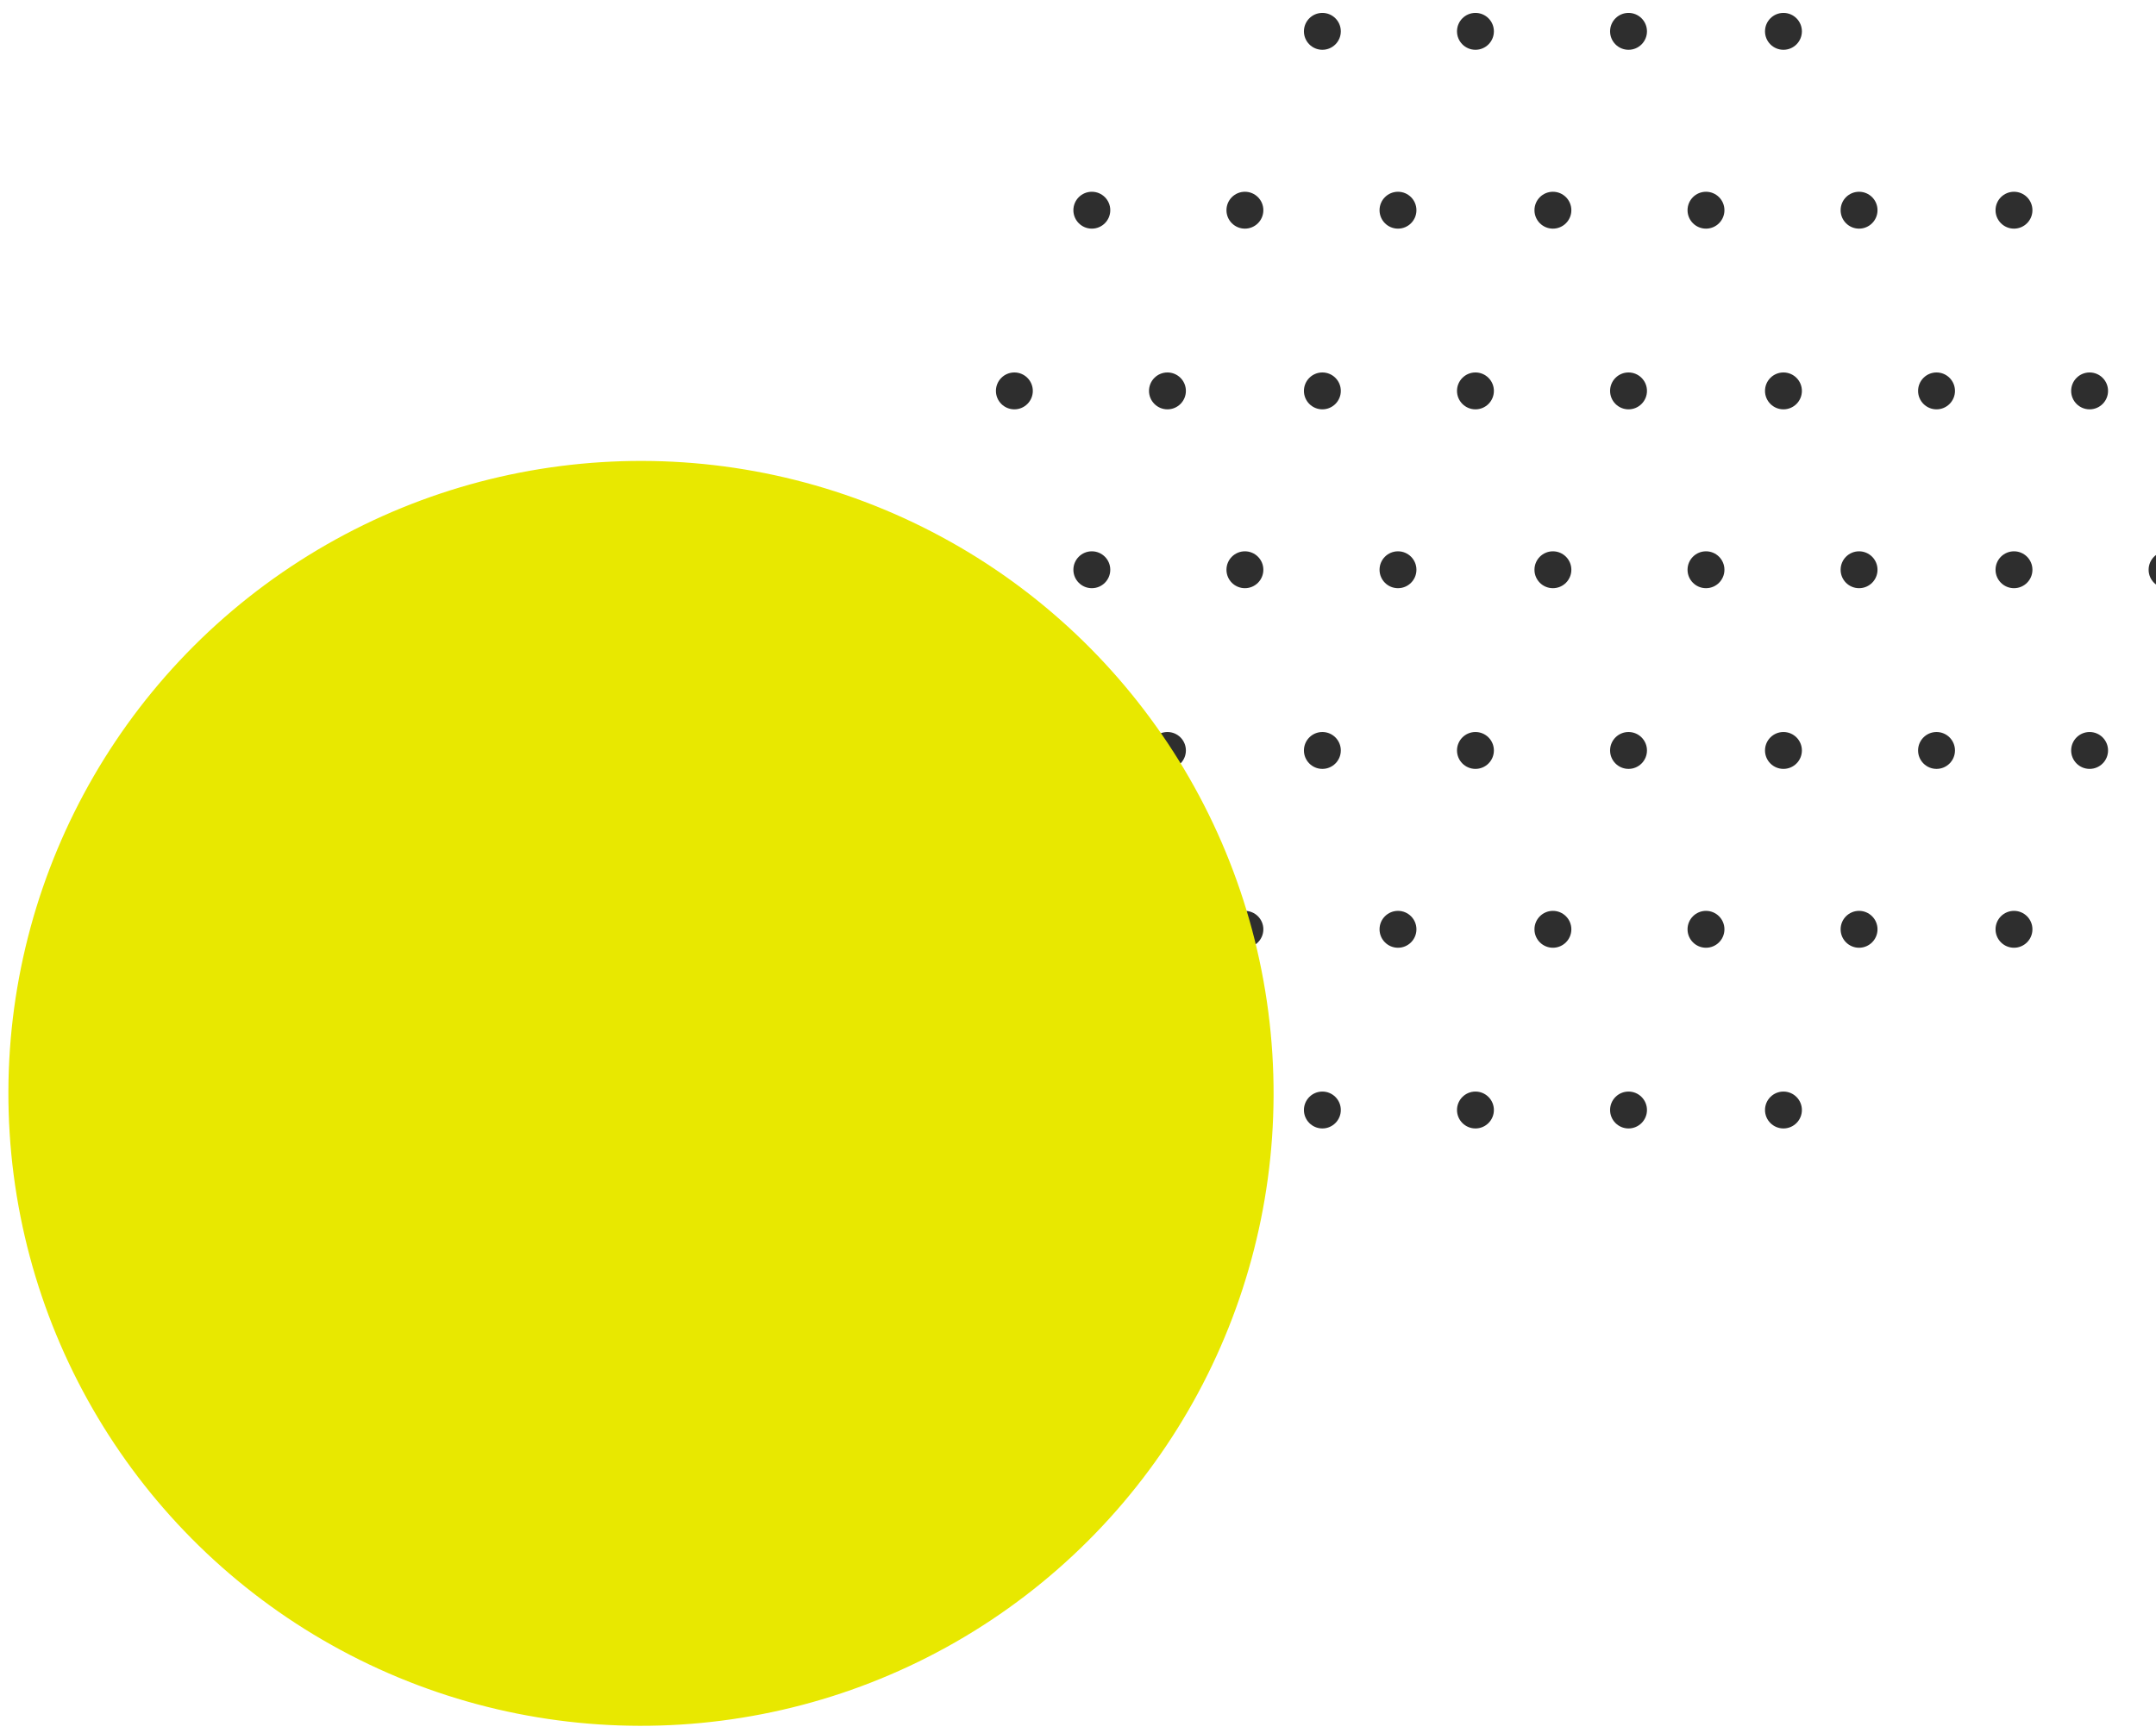 <svg xmlns="http://www.w3.org/2000/svg" id="_レイヤー_2" version="1.1" viewBox="0 0 116.9 94"><defs><clipPath id="clippath"><circle cx="82.9" cy="31.1" r="34.1" style="fill:none" transform="rotate(-23.1 82.588 31.151)"/></clipPath><style>.st3{fill:#2e2e2e}</style></defs><g id="bg2"><g style="clip-path:url(#clippath)"><circle cx="-11.6" cy="-37.4" r="1" class="st3"/><circle cx="-3.3" cy="-37.4" r="1" class="st3"/><circle cx="5" cy="-37.4" r="1" class="st3"/><circle cx="13.4" cy="-37.4" r="1" class="st3"/><circle cx="21.7" cy="-37.4" r="1" class="st3"/><circle cx="30" cy="-37.4" r="1" class="st3"/><circle cx="38.4" cy="-37.4" r="1" class="st3"/><circle cx="46.7" cy="-37.4" r="1" class="st3"/><circle cx="55" cy="-37.4" r="1" class="st3"/><circle cx="63.3" cy="-37.4" r="1" class="st3"/><circle cx="71.7" cy="-37.4" r="1" class="st3"/><circle cx="80" cy="-37.4" r="1" class="st3"/><circle cx="88.3" cy="-37.4" r="1" class="st3"/><circle cx="96.7" cy="-37.4" r="1" class="st3"/><circle cx="105" cy="-37.4" r="1" class="st3"/><circle cx="113.3" cy="-37.4" r="1" class="st3"/><circle cx="121.6" cy="-37.4" r="1" class="st3"/><circle cx="130" cy="-37.4" r="1" class="st3"/><circle cx="138.3" cy="-37.4" r="1" class="st3"/><circle cx="146.6" cy="-37.4" r="1" class="st3"/><circle cx="155" cy="-37.4" r="1" class="st3"/><circle cx="163.3" cy="-37.4" r="1" class="st3"/><circle cx="-7.5" cy="-47.1" r="1" class="st3"/><circle cx=".9" cy="-47.1" r="1" class="st3"/><circle cx="9.2" cy="-47.1" r="1" class="st3"/><circle cx="17.5" cy="-47.1" r="1" class="st3"/><circle cx="25.9" cy="-47.1" r="1" class="st3"/><circle cx="34.2" cy="-47.1" r="1" class="st3"/><circle cx="42.5" cy="-47.1" r="1" class="st3"/><circle cx="50.8" cy="-47.1" r="1" class="st3"/><circle cx="59.2" cy="-47.1" r="1" class="st3"/><circle cx="67.5" cy="-47.1" r="1" class="st3"/><circle cx="75.8" cy="-47.1" r="1" class="st3"/><circle cx="84.2" cy="-47.1" r="1" class="st3"/><circle cx="92.5" cy="-47.1" r="1" class="st3"/><circle cx="100.8" cy="-47.1" r="1" class="st3"/><circle cx="109.2" cy="-47.1" r="1" class="st3"/><circle cx="117.5" cy="-47.1" r="1" class="st3"/><circle cx="125.8" cy="-47.1" r="1" class="st3"/><circle cx="134.1" cy="-47.1" r="1" class="st3"/><circle cx="142.5" cy="-47.1" r="1" class="st3"/><circle cx="150.8" cy="-47.1" r="1" class="st3"/><circle cx="159.1" cy="-47.1" r="1" class="st3"/><circle cx="167.5" cy="-47.1" r="1" class="st3"/><circle cx="-11.6" cy="-17.8" r="1" class="st3"/><circle cx="-3.3" cy="-17.8" r="1" class="st3"/><circle cx="5" cy="-17.8" r="1" class="st3"/><circle cx="13.4" cy="-17.8" r="1" class="st3"/><circle cx="21.7" cy="-17.8" r="1" class="st3"/><circle cx="30" cy="-17.8" r="1" class="st3"/><circle cx="38.4" cy="-17.8" r="1" class="st3"/><circle cx="46.7" cy="-17.8" r="1" class="st3"/><circle cx="55" cy="-17.8" r="1" class="st3"/><circle cx="63.3" cy="-17.8" r="1" class="st3"/><circle cx="71.7" cy="-17.8" r="1" class="st3"/><circle cx="80" cy="-17.8" r="1" class="st3"/><circle cx="88.3" cy="-17.8" r="1" class="st3"/><circle cx="96.7" cy="-17.8" r="1" class="st3"/><circle cx="105" cy="-17.8" r="1" class="st3"/><circle cx="113.3" cy="-17.8" r="1" class="st3"/><circle cx="121.6" cy="-17.8" r="1" class="st3"/><circle cx="130" cy="-17.8" r="1" class="st3"/><circle cx="138.3" cy="-17.8" r="1" class="st3"/><circle cx="146.6" cy="-17.8" r="1" class="st3"/><circle cx="155" cy="-17.8" r="1" class="st3"/><circle cx="163.3" cy="-17.8" r="1" class="st3"/><circle cx="-7.5" cy="-27.6" r="1" class="st3"/><circle cx=".9" cy="-27.6" r="1" class="st3"/><circle cx="9.2" cy="-27.6" r="1" class="st3"/><circle cx="17.5" cy="-27.6" r="1" class="st3"/><circle cx="25.9" cy="-27.6" r="1" class="st3"/><circle cx="34.2" cy="-27.6" r="1" class="st3"/><circle cx="42.5" cy="-27.6" r="1" class="st3"/><circle cx="50.8" cy="-27.6" r="1" class="st3"/><circle cx="59.2" cy="-27.6" r="1" class="st3"/><circle cx="67.5" cy="-27.6" r="1" class="st3"/><circle cx="75.8" cy="-27.6" r="1" class="st3"/><circle cx="84.2" cy="-27.6" r="1" class="st3"/><circle cx="92.5" cy="-27.6" r="1" class="st3"/><circle cx="100.8" cy="-27.6" r="1" class="st3"/><circle cx="109.2" cy="-27.6" r="1" class="st3"/><circle cx="117.5" cy="-27.6" r="1" class="st3"/><circle cx="125.8" cy="-27.6" r="1" class="st3"/><circle cx="134.1" cy="-27.6" r="1" class="st3"/><circle cx="142.5" cy="-27.6" r="1" class="st3"/><circle cx="150.8" cy="-27.6" r="1" class="st3"/><circle cx="159.1" cy="-27.6" r="1" class="st3"/><circle cx="167.5" cy="-27.6" r="1" class="st3"/><circle cx="-11.6" cy="1.7" r="1" class="st3"/><circle cx="-3.3" cy="1.7" r="1" class="st3"/><circle cx="5" cy="1.7" r="1" class="st3"/><circle cx="13.4" cy="1.7" r="1" class="st3"/><circle cx="21.7" cy="1.7" r="1" class="st3"/><circle cx="30" cy="1.7" r="1" class="st3"/><circle cx="38.4" cy="1.7" r="1" class="st3"/><circle cx="46.7" cy="1.7" r="1" class="st3"/><circle cx="55" cy="1.7" r="1" class="st3"/><circle cx="63.3" cy="1.7" r="1" class="st3"/><circle cx="71.7" cy="1.7" r="1" class="st3"/><circle cx="80" cy="1.7" r="1" class="st3"/><circle cx="88.3" cy="1.7" r="1" class="st3"/><circle cx="96.7" cy="1.7" r="1" class="st3"/><circle cx="105" cy="1.7" r="1" class="st3"/><circle cx="113.3" cy="1.7" r="1" class="st3"/><circle cx="121.6" cy="1.7" r="1" class="st3"/><circle cx="130" cy="1.7" r="1" class="st3"/><circle cx="138.3" cy="1.7" r="1" class="st3"/><circle cx="146.6" cy="1.7" r="1" class="st3"/><circle cx="155" cy="1.7" r="1" class="st3"/><circle cx="163.3" cy="1.7" r="1" class="st3"/><circle cx="-7.5" cy="-8.1" r="1" class="st3"/><circle cx=".9" cy="-8.1" r="1" class="st3"/><circle cx="9.2" cy="-8.1" r="1" class="st3"/><circle cx="17.5" cy="-8.1" r="1" class="st3"/><circle cx="25.9" cy="-8.1" r="1" class="st3"/><circle cx="34.2" cy="-8.1" r="1" class="st3"/><circle cx="42.5" cy="-8.1" r="1" class="st3"/><circle cx="50.8" cy="-8.1" r="1" class="st3"/><circle cx="59.2" cy="-8.1" r="1" class="st3"/><circle cx="67.5" cy="-8.1" r="1" class="st3"/><circle cx="75.8" cy="-8.1" r="1" class="st3"/><circle cx="84.2" cy="-8.1" r="1" class="st3"/><circle cx="92.5" cy="-8.1" r="1" class="st3"/><circle cx="100.8" cy="-8.1" r="1" class="st3"/><circle cx="109.2" cy="-8.1" r="1" class="st3"/><circle cx="117.5" cy="-8.1" r="1" class="st3"/><circle cx="125.8" cy="-8.1" r="1" class="st3"/><circle cx="134.1" cy="-8.1" r="1" class="st3"/><circle cx="142.5" cy="-8.1" r="1" class="st3"/><circle cx="150.8" cy="-8.1" r="1" class="st3"/><circle cx="159.1" cy="-8.1" r="1" class="st3"/><circle cx="167.5" cy="-8.1" r="1" class="st3"/><circle cx="-11.6" cy="21.2" r="1" class="st3"/><circle cx="-3.3" cy="21.2" r="1" class="st3"/><circle cx="5" cy="21.2" r="1" class="st3"/><circle cx="13.4" cy="21.2" r="1" class="st3"/><circle cx="21.7" cy="21.2" r="1" class="st3"/><circle cx="30" cy="21.2" r="1" class="st3"/><circle cx="38.4" cy="21.2" r="1" class="st3"/><circle cx="46.7" cy="21.2" r="1" class="st3"/><circle cx="55" cy="21.2" r="1" class="st3"/><circle cx="63.3" cy="21.2" r="1" class="st3"/><circle cx="71.7" cy="21.2" r="1" class="st3"/><circle cx="80" cy="21.2" r="1" class="st3"/><circle cx="88.3" cy="21.2" r="1" class="st3"/><circle cx="96.7" cy="21.2" r="1" class="st3"/><circle cx="105" cy="21.2" r="1" class="st3"/><circle cx="113.3" cy="21.2" r="1" class="st3"/><circle cx="121.6" cy="21.2" r="1" class="st3"/><circle cx="130" cy="21.2" r="1" class="st3"/><circle cx="138.3" cy="21.2" r="1" class="st3"/><circle cx="146.6" cy="21.2" r="1" class="st3"/><circle cx="155" cy="21.2" r="1" class="st3"/><circle cx="163.3" cy="21.2" r="1" class="st3"/><circle cx="-7.5" cy="11.4" r="1" class="st3"/><circle cx=".9" cy="11.4" r="1" class="st3"/><circle cx="9.2" cy="11.4" r="1" class="st3"/><circle cx="17.5" cy="11.4" r="1" class="st3"/><circle cx="25.9" cy="11.4" r="1" class="st3"/><circle cx="34.2" cy="11.4" r="1" class="st3"/><circle cx="42.5" cy="11.4" r="1" class="st3"/><circle cx="50.8" cy="11.4" r="1" class="st3"/><circle cx="59.2" cy="11.4" r="1" class="st3"/><circle cx="67.5" cy="11.4" r="1" class="st3"/><circle cx="75.8" cy="11.4" r="1" class="st3"/><circle cx="84.2" cy="11.4" r="1" class="st3"/><circle cx="92.5" cy="11.4" r="1" class="st3"/><circle cx="100.8" cy="11.4" r="1" class="st3"/><circle cx="109.2" cy="11.4" r="1" class="st3"/><circle cx="117.5" cy="11.4" r="1" class="st3"/><circle cx="125.8" cy="11.4" r="1" class="st3"/><circle cx="134.1" cy="11.4" r="1" class="st3"/><circle cx="142.5" cy="11.4" r="1" class="st3"/><circle cx="150.8" cy="11.4" r="1" class="st3"/><circle cx="159.1" cy="11.4" r="1" class="st3"/><circle cx="167.5" cy="11.4" r="1" class="st3"/><circle cx="-11.6" cy="118.7" r="1" class="st3"/><circle cx="-3.3" cy="118.7" r="1" class="st3"/><circle cx="5" cy="118.7" r="1" class="st3"/><circle cx="13.4" cy="118.7" r="1" class="st3"/><circle cx="21.7" cy="118.7" r="1" class="st3"/><circle cx="30" cy="118.7" r="1" class="st3"/><circle cx="38.4" cy="118.7" r="1" class="st3"/><circle cx="46.7" cy="118.7" r="1" class="st3"/><circle cx="55" cy="118.7" r="1" class="st3"/><circle cx="63.3" cy="118.7" r="1" class="st3"/><circle cx="71.7" cy="118.7" r="1" class="st3"/><circle cx="80" cy="118.7" r="1" class="st3"/><circle cx="88.3" cy="118.7" r="1" class="st3"/><circle cx="96.7" cy="118.7" r="1" class="st3"/><circle cx="105" cy="118.7" r="1" class="st3"/><circle cx="113.3" cy="118.7" r="1" class="st3"/><circle cx="121.6" cy="118.7" r="1" class="st3"/><circle cx="130" cy="118.7" r="1" class="st3"/><circle cx="138.3" cy="118.7" r="1" class="st3"/><circle cx="146.6" cy="118.7" r="1" class="st3"/><circle cx="155" cy="118.7" r="1" class="st3"/><circle cx="163.3" cy="118.7" r="1" class="st3"/><circle cx="-7.5" cy="109" r="1" class="st3"/><circle cx=".9" cy="109" r="1" class="st3"/><circle cx="9.2" cy="109" r="1" class="st3"/><circle cx="17.5" cy="109" r="1" class="st3"/><circle cx="25.9" cy="109" r="1" class="st3"/><circle cx="34.2" cy="109" r="1" class="st3"/><circle cx="42.5" cy="109" r="1" class="st3"/><circle cx="50.8" cy="109" r="1" class="st3"/><circle cx="59.2" cy="109" r="1" class="st3"/><circle cx="67.5" cy="109" r="1" class="st3"/><circle cx="75.8" cy="109" r="1" class="st3"/><circle cx="84.2" cy="109" r="1" class="st3"/><circle cx="92.5" cy="109" r="1" class="st3"/><circle cx="100.8" cy="109" r="1" class="st3"/><circle cx="109.2" cy="109" r="1" class="st3"/><circle cx="117.5" cy="109" r="1" class="st3"/><circle cx="125.8" cy="109" r="1" class="st3"/><circle cx="134.1" cy="109" r="1" class="st3"/><circle cx="142.5" cy="109" r="1" class="st3"/><circle cx="150.8" cy="109" r="1" class="st3"/><circle cx="159.1" cy="109" r="1" class="st3"/><circle cx="167.5" cy="109" r="1" class="st3"/><circle cx="-11.6" cy="79.7" r="1" class="st3"/><circle cx="-3.3" cy="79.7" r="1" class="st3"/><circle cx="5" cy="79.7" r="1" class="st3"/><circle cx="13.4" cy="79.7" r="1" class="st3"/><circle cx="21.7" cy="79.7" r="1" class="st3"/><circle cx="30" cy="79.7" r="1" class="st3"/><circle cx="38.4" cy="79.7" r="1" class="st3"/><circle cx="46.7" cy="79.7" r="1" class="st3"/><circle cx="55" cy="79.7" r="1" class="st3"/><circle cx="63.3" cy="79.7" r="1" class="st3"/><circle cx="71.7" cy="79.7" r="1" class="st3"/><circle cx="80" cy="79.7" r="1" class="st3"/><circle cx="88.3" cy="79.7" r="1" class="st3"/><circle cx="96.7" cy="79.7" r="1" class="st3"/><circle cx="105" cy="79.7" r="1" class="st3"/><circle cx="113.3" cy="79.7" r="1" class="st3"/><circle cx="121.6" cy="79.7" r="1" class="st3"/><circle cx="130" cy="79.7" r="1" class="st3"/><circle cx="138.3" cy="79.7" r="1" class="st3"/><circle cx="146.6" cy="79.7" r="1" class="st3"/><circle cx="155" cy="79.7" r="1" class="st3"/><circle cx="163.3" cy="79.7" r="1" class="st3"/><circle cx="-7.5" cy="70" r="1" class="st3"/><circle cx=".9" cy="70" r="1" class="st3"/><circle cx="9.2" cy="70" r="1" class="st3"/><circle cx="17.5" cy="70" r="1" class="st3"/><circle cx="25.9" cy="70" r="1" class="st3"/><circle cx="34.2" cy="70" r="1" class="st3"/><circle cx="42.5" cy="70" r="1" class="st3"/><circle cx="50.8" cy="70" r="1" class="st3"/><circle cx="59.2" cy="70" r="1" class="st3"/><circle cx="67.5" cy="70" r="1" class="st3"/><circle cx="75.8" cy="70" r="1" class="st3"/><circle cx="84.2" cy="70" r="1" class="st3"/><circle cx="92.5" cy="70" r="1" class="st3"/><circle cx="100.8" cy="70" r="1" class="st3"/><circle cx="109.2" cy="70" r="1" class="st3"/><circle cx="117.5" cy="70" r="1" class="st3"/><circle cx="125.8" cy="70" r="1" class="st3"/><circle cx="134.1" cy="70" r="1" class="st3"/><circle cx="142.5" cy="70" r="1" class="st3"/><circle cx="150.8" cy="70" r="1" class="st3"/><circle cx="159.1" cy="70" r="1" class="st3"/><circle cx="167.5" cy="70" r="1" class="st3"/><circle cx="-11.6" cy="99.2" r="1" class="st3"/><circle cx="-3.3" cy="99.2" r="1" class="st3"/><circle cx="5" cy="99.2" r="1" class="st3"/><circle cx="13.4" cy="99.2" r="1" class="st3"/><circle cx="21.7" cy="99.2" r="1" class="st3"/><circle cx="30" cy="99.2" r="1" class="st3"/><circle cx="38.4" cy="99.2" r="1" class="st3"/><circle cx="46.7" cy="99.2" r="1" class="st3"/><circle cx="55" cy="99.2" r="1" class="st3"/><circle cx="63.3" cy="99.2" r="1" class="st3"/><circle cx="71.7" cy="99.2" r="1" class="st3"/><circle cx="80" cy="99.2" r="1" class="st3"/><circle cx="88.3" cy="99.2" r="1" class="st3"/><circle cx="96.7" cy="99.2" r="1" class="st3"/><circle cx="105" cy="99.2" r="1" class="st3"/><circle cx="113.3" cy="99.2" r="1" class="st3"/><circle cx="121.6" cy="99.2" r="1" class="st3"/><circle cx="130" cy="99.2" r="1" class="st3"/><circle cx="138.3" cy="99.2" r="1" class="st3"/><circle cx="146.6" cy="99.2" r="1" class="st3"/><circle cx="155" cy="99.2" r="1" class="st3"/><circle cx="163.3" cy="99.2" r="1" class="st3"/><circle cx="-7.5" cy="89.5" r="1" class="st3"/><circle cx=".9" cy="89.5" r="1" class="st3"/><circle cx="9.2" cy="89.5" r="1" class="st3"/><circle cx="17.5" cy="89.5" r="1" class="st3"/><circle cx="25.9" cy="89.5" r="1" class="st3"/><circle cx="34.2" cy="89.5" r="1" class="st3"/><circle cx="42.5" cy="89.5" r="1" class="st3"/><circle cx="50.8" cy="89.5" r="1" class="st3"/><circle cx="59.2" cy="89.5" r="1" class="st3"/><circle cx="67.5" cy="89.5" r="1" class="st3"/><circle cx="75.8" cy="89.5" r="1" class="st3"/><circle cx="84.2" cy="89.5" r="1" class="st3"/><circle cx="92.5" cy="89.5" r="1" class="st3"/><circle cx="100.8" cy="89.5" r="1" class="st3"/><circle cx="109.2" cy="89.5" r="1" class="st3"/><circle cx="117.5" cy="89.5" r="1" class="st3"/><circle cx="125.8" cy="89.5" r="1" class="st3"/><circle cx="134.1" cy="89.5" r="1" class="st3"/><circle cx="142.5" cy="89.5" r="1" class="st3"/><circle cx="150.8" cy="89.5" r="1" class="st3"/><circle cx="159.1" cy="89.5" r="1" class="st3"/><circle cx="167.5" cy="89.5" r="1" class="st3"/><circle cx="-11.6" cy="40.7" r="1" class="st3"/><circle cx="-3.3" cy="40.7" r="1" class="st3"/><circle cx="5" cy="40.7" r="1" class="st3"/><circle cx="13.4" cy="40.7" r="1" class="st3"/><circle cx="21.7" cy="40.7" r="1" class="st3"/><circle cx="30" cy="40.7" r="1" class="st3"/><circle cx="38.4" cy="40.7" r="1" class="st3"/><circle cx="46.7" cy="40.7" r="1" class="st3"/><circle cx="55" cy="40.7" r="1" class="st3"/><circle cx="63.3" cy="40.7" r="1" class="st3"/><circle cx="71.7" cy="40.7" r="1" class="st3"/><circle cx="80" cy="40.7" r="1" class="st3"/><circle cx="88.3" cy="40.7" r="1" class="st3"/><circle cx="96.7" cy="40.7" r="1" class="st3"/><circle cx="105" cy="40.7" r="1" class="st3"/><circle cx="113.3" cy="40.7" r="1" class="st3"/><circle cx="121.6" cy="40.7" r="1" class="st3"/><circle cx="130" cy="40.7" r="1" class="st3"/><circle cx="138.3" cy="40.7" r="1" class="st3"/><circle cx="146.6" cy="40.7" r="1" class="st3"/><circle cx="155" cy="40.7" r="1" class="st3"/><circle cx="163.3" cy="40.7" r="1" class="st3"/><circle cx="-7.5" cy="30.9" r="1" class="st3"/><circle cx=".9" cy="30.9" r="1" class="st3"/><circle cx="9.2" cy="30.9" r="1" class="st3"/><circle cx="17.5" cy="30.9" r="1" class="st3"/><circle cx="25.9" cy="30.9" r="1" class="st3"/><circle cx="34.2" cy="30.9" r="1" class="st3"/><circle cx="42.5" cy="30.9" r="1" class="st3"/><circle cx="50.8" cy="30.9" r="1" class="st3"/><circle cx="59.2" cy="30.9" r="1" class="st3"/><circle cx="67.5" cy="30.9" r="1" class="st3"/><circle cx="75.8" cy="30.9" r="1" class="st3"/><circle cx="84.2" cy="30.9" r="1" class="st3"/><circle cx="92.5" cy="30.9" r="1" class="st3"/><circle cx="100.8" cy="30.9" r="1" class="st3"/><circle cx="109.2" cy="30.9" r="1" class="st3"/><circle cx="117.5" cy="30.9" r="1" class="st3"/><circle cx="125.8" cy="30.9" r="1" class="st3"/><circle cx="134.1" cy="30.9" r="1" class="st3"/><circle cx="142.5" cy="30.9" r="1" class="st3"/><circle cx="150.8" cy="30.9" r="1" class="st3"/><circle cx="159.1" cy="30.9" r="1" class="st3"/><circle cx="167.5" cy="30.9" r="1" class="st3"/><circle cx="-11.6" cy="60.2" r="1" class="st3"/><circle cx="-3.3" cy="60.2" r="1" class="st3"/><circle cx="5" cy="60.2" r="1" class="st3"/><circle cx="13.4" cy="60.2" r="1" class="st3"/><circle cx="21.7" cy="60.2" r="1" class="st3"/><circle cx="30" cy="60.2" r="1" class="st3"/><circle cx="38.4" cy="60.2" r="1" class="st3"/><circle cx="46.7" cy="60.2" r="1" class="st3"/><circle cx="55" cy="60.2" r="1" class="st3"/><circle cx="63.3" cy="60.2" r="1" class="st3"/><circle cx="71.7" cy="60.2" r="1" class="st3"/><circle cx="80" cy="60.2" r="1" class="st3"/><circle cx="88.3" cy="60.2" r="1" class="st3"/><circle cx="96.7" cy="60.2" r="1" class="st3"/><circle cx="105" cy="60.2" r="1" class="st3"/><circle cx="113.3" cy="60.2" r="1" class="st3"/><circle cx="121.6" cy="60.2" r="1" class="st3"/><circle cx="130" cy="60.2" r="1" class="st3"/><circle cx="138.3" cy="60.2" r="1" class="st3"/><circle cx="146.6" cy="60.2" r="1" class="st3"/><circle cx="155" cy="60.2" r="1" class="st3"/><circle cx="163.3" cy="60.2" r="1" class="st3"/><circle cx="-7.5" cy="50.4" r="1" class="st3"/><circle cx=".9" cy="50.4" r="1" class="st3"/><circle cx="9.2" cy="50.4" r="1" class="st3"/><circle cx="17.5" cy="50.4" r="1" class="st3"/><circle cx="25.9" cy="50.4" r="1" class="st3"/><circle cx="34.2" cy="50.4" r="1" class="st3"/><circle cx="42.5" cy="50.4" r="1" class="st3"/><circle cx="50.8" cy="50.4" r="1" class="st3"/><circle cx="59.2" cy="50.4" r="1" class="st3"/><circle cx="67.5" cy="50.4" r="1" class="st3"/><circle cx="75.8" cy="50.4" r="1" class="st3"/><circle cx="84.2" cy="50.4" r="1" class="st3"/><circle cx="92.5" cy="50.4" r="1" class="st3"/><circle cx="100.8" cy="50.4" r="1" class="st3"/><circle cx="109.2" cy="50.4" r="1" class="st3"/><circle cx="117.5" cy="50.4" r="1" class="st3"/><circle cx="125.8" cy="50.4" r="1" class="st3"/><circle cx="134.1" cy="50.4" r="1" class="st3"/><circle cx="142.5" cy="50.4" r="1" class="st3"/><circle cx="150.8" cy="50.4" r="1" class="st3"/><circle cx="159.1" cy="50.4" r="1" class="st3"/><circle cx="167.5" cy="50.4" r="1" class="st3"/></g><circle cx="34.8" cy="59.3" r="34.3" style="fill:#e8e800" transform="rotate(-3.6 34.744 60.018)"/></g></svg>